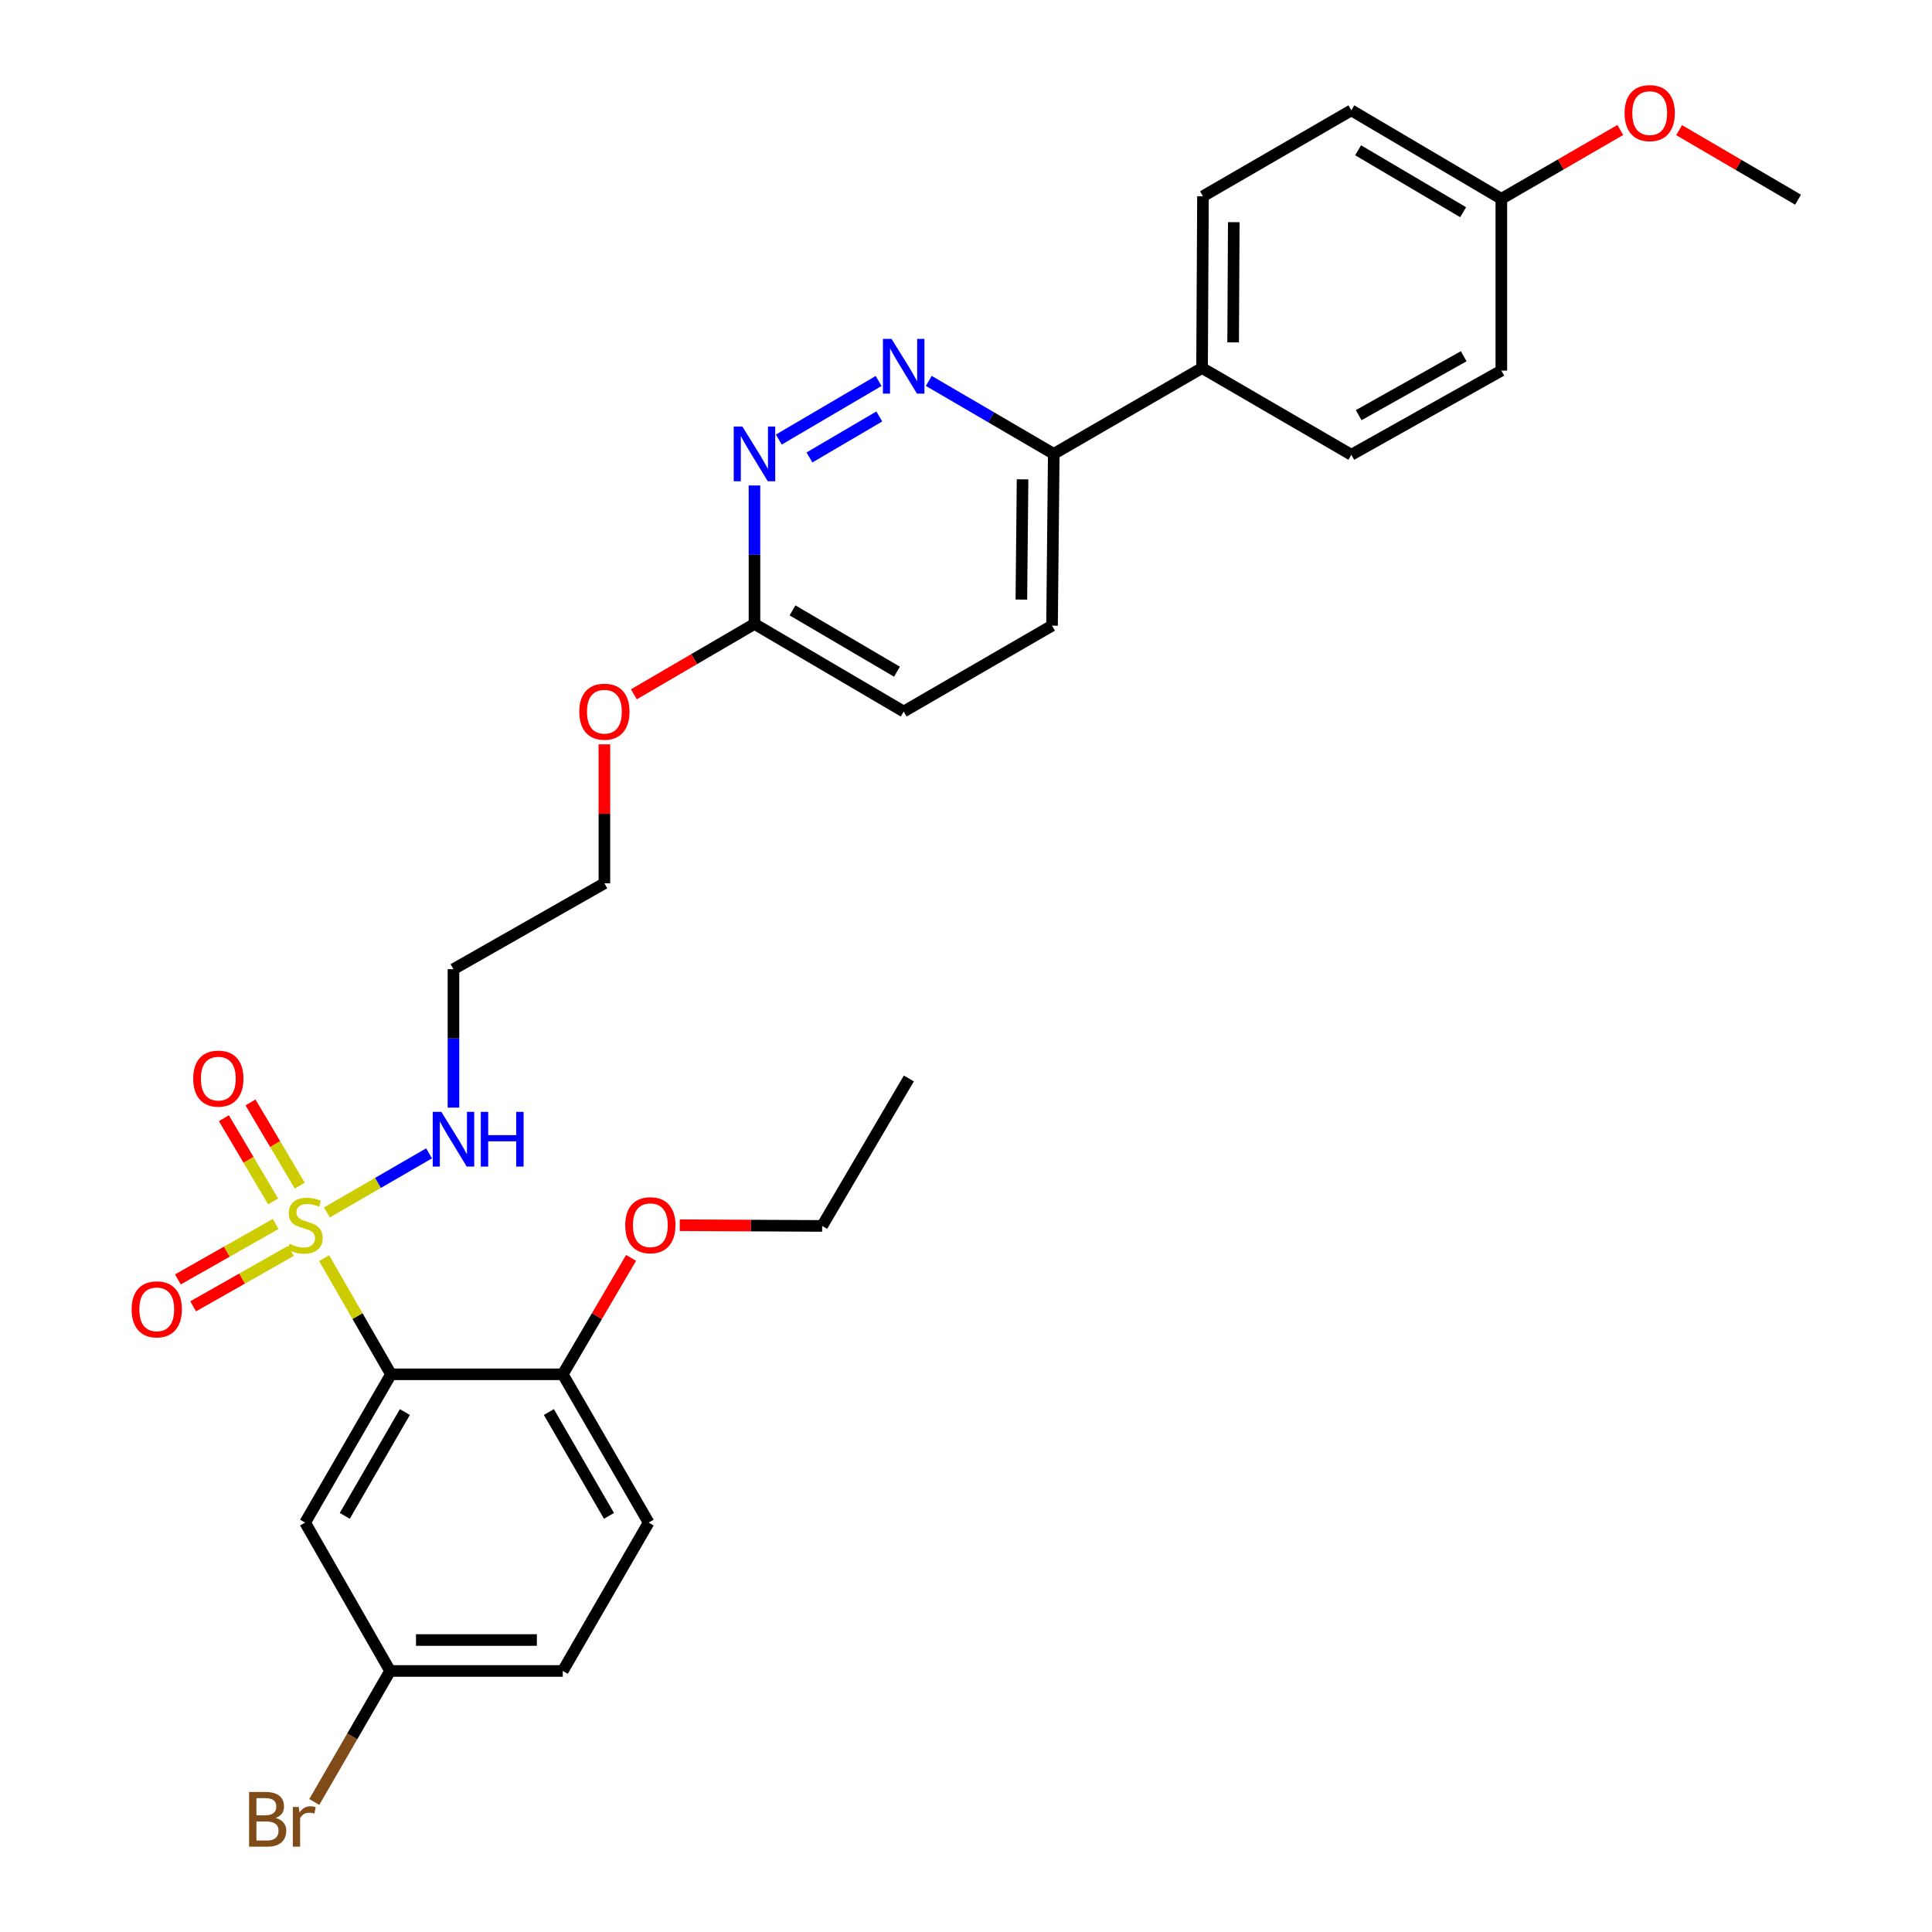 <?xml version='1.0' encoding='iso-8859-1'?>
<svg version='1.1' baseProfile='full'
              xmlns='http://www.w3.org/2000/svg'
                      xmlns:rdkit='http://www.rdkit.org/xml'
                      xmlns:xlink='http://www.w3.org/1999/xlink'
                  xml:space='preserve'
width='1000px' height='1000px' viewBox='0 0 1000 1000'>
<!-- END OF HEADER -->
<rect style='opacity:1.0;fill:#FFFFFF;stroke:none' width='1000' height='1000' x='0' y='0'> </rect>
<path class='bond-0' d='M 167.768,651.193 L 185.071,681.264' style='fill:none;fill-rule:evenodd;stroke:#CCCC00;stroke-width:6px;stroke-linecap:butt;stroke-linejoin:miter;stroke-opacity:1' />
<path class='bond-0' d='M 185.071,681.264 L 202.373,711.336' style='fill:none;fill-rule:evenodd;stroke:#000000;stroke-width:6px;stroke-linecap:butt;stroke-linejoin:miter;stroke-opacity:1' />
<path class='bond-4' d='M 155.151,613.682 L 142.404,592.149' style='fill:none;fill-rule:evenodd;stroke:#CCCC00;stroke-width:6px;stroke-linecap:butt;stroke-linejoin:miter;stroke-opacity:1' />
<path class='bond-4' d='M 142.404,592.149 L 129.657,570.616' style='fill:none;fill-rule:evenodd;stroke:#FF0000;stroke-width:6px;stroke-linecap:butt;stroke-linejoin:miter;stroke-opacity:1' />
<path class='bond-4' d='M 141.371,621.839 L 128.624,600.306' style='fill:none;fill-rule:evenodd;stroke:#CCCC00;stroke-width:6px;stroke-linecap:butt;stroke-linejoin:miter;stroke-opacity:1' />
<path class='bond-4' d='M 128.624,600.306 L 115.876,578.773' style='fill:none;fill-rule:evenodd;stroke:#FF0000;stroke-width:6px;stroke-linecap:butt;stroke-linejoin:miter;stroke-opacity:1' />
<path class='bond-5' d='M 142.688,633.521 L 117.378,647.875' style='fill:none;fill-rule:evenodd;stroke:#CCCC00;stroke-width:6px;stroke-linecap:butt;stroke-linejoin:miter;stroke-opacity:1' />
<path class='bond-5' d='M 117.378,647.875 L 92.069,662.229' style='fill:none;fill-rule:evenodd;stroke:#FF0000;stroke-width:6px;stroke-linecap:butt;stroke-linejoin:miter;stroke-opacity:1' />
<path class='bond-5' d='M 150.588,647.451 L 125.279,661.805' style='fill:none;fill-rule:evenodd;stroke:#CCCC00;stroke-width:6px;stroke-linecap:butt;stroke-linejoin:miter;stroke-opacity:1' />
<path class='bond-5' d='M 125.279,661.805 L 99.969,676.159' style='fill:none;fill-rule:evenodd;stroke:#FF0000;stroke-width:6px;stroke-linecap:butt;stroke-linejoin:miter;stroke-opacity:1' />
<path class='bond-8' d='M 169.223,627.549 L 195.652,612.26' style='fill:none;fill-rule:evenodd;stroke:#CCCC00;stroke-width:6px;stroke-linecap:butt;stroke-linejoin:miter;stroke-opacity:1' />
<path class='bond-8' d='M 195.652,612.26 L 222.081,596.971' style='fill:none;fill-rule:evenodd;stroke:#0000FF;stroke-width:6px;stroke-linecap:butt;stroke-linejoin:miter;stroke-opacity:1' />
<path class='bond-3' d='M 202.373,711.336 L 157.925,788.097' style='fill:none;fill-rule:evenodd;stroke:#000000;stroke-width:6px;stroke-linecap:butt;stroke-linejoin:miter;stroke-opacity:1' />
<path class='bond-3' d='M 209.564,730.875 L 178.451,784.608' style='fill:none;fill-rule:evenodd;stroke:#000000;stroke-width:6px;stroke-linecap:butt;stroke-linejoin:miter;stroke-opacity:1' />
<path class='bond-6' d='M 202.373,711.336 L 291.288,711.336' style='fill:none;fill-rule:evenodd;stroke:#000000;stroke-width:6px;stroke-linecap:butt;stroke-linejoin:miter;stroke-opacity:1' />
<path class='bond-1' d='M 454.767,197.195 L 403.116,227.522' style='fill:none;fill-rule:evenodd;stroke:#0000FF;stroke-width:6px;stroke-linecap:butt;stroke-linejoin:miter;stroke-opacity:1' />
<path class='bond-1' d='M 455.128,215.554 L 418.972,236.783' style='fill:none;fill-rule:evenodd;stroke:#0000FF;stroke-width:6px;stroke-linecap:butt;stroke-linejoin:miter;stroke-opacity:1' />
<path class='bond-31' d='M 480.735,197.157 L 513.08,216.04' style='fill:none;fill-rule:evenodd;stroke:#0000FF;stroke-width:6px;stroke-linecap:butt;stroke-linejoin:miter;stroke-opacity:1' />
<path class='bond-31' d='M 513.08,216.04 L 545.424,234.922' style='fill:none;fill-rule:evenodd;stroke:#000000;stroke-width:6px;stroke-linecap:butt;stroke-linejoin:miter;stroke-opacity:1' />
<path class='bond-2' d='M 390.513,251.282 L 390.513,287.11' style='fill:none;fill-rule:evenodd;stroke:#0000FF;stroke-width:6px;stroke-linecap:butt;stroke-linejoin:miter;stroke-opacity:1' />
<path class='bond-2' d='M 390.513,287.11 L 390.513,322.938' style='fill:none;fill-rule:evenodd;stroke:#000000;stroke-width:6px;stroke-linecap:butt;stroke-linejoin:miter;stroke-opacity:1' />
<path class='bond-13' d='M 157.925,788.097 L 201.919,864.885' style='fill:none;fill-rule:evenodd;stroke:#000000;stroke-width:6px;stroke-linecap:butt;stroke-linejoin:miter;stroke-opacity:1' />
<path class='bond-12' d='M 291.288,711.336 L 335.736,788.097' style='fill:none;fill-rule:evenodd;stroke:#000000;stroke-width:6px;stroke-linecap:butt;stroke-linejoin:miter;stroke-opacity:1' />
<path class='bond-12' d='M 284.096,730.875 L 315.21,784.608' style='fill:none;fill-rule:evenodd;stroke:#000000;stroke-width:6px;stroke-linecap:butt;stroke-linejoin:miter;stroke-opacity:1' />
<path class='bond-24' d='M 291.288,711.336 L 308.965,681.21' style='fill:none;fill-rule:evenodd;stroke:#000000;stroke-width:6px;stroke-linecap:butt;stroke-linejoin:miter;stroke-opacity:1' />
<path class='bond-24' d='M 308.965,681.21 L 326.642,651.084' style='fill:none;fill-rule:evenodd;stroke:#FF0000;stroke-width:6px;stroke-linecap:butt;stroke-linejoin:miter;stroke-opacity:1' />
<path class='bond-7' d='M 545.424,234.922 L 544.535,323.836' style='fill:none;fill-rule:evenodd;stroke:#000000;stroke-width:6px;stroke-linecap:butt;stroke-linejoin:miter;stroke-opacity:1' />
<path class='bond-7' d='M 529.277,248.099 L 528.655,310.339' style='fill:none;fill-rule:evenodd;stroke:#000000;stroke-width:6px;stroke-linecap:butt;stroke-linejoin:miter;stroke-opacity:1' />
<path class='bond-10' d='M 545.424,234.922 L 622.186,190.473' style='fill:none;fill-rule:evenodd;stroke:#000000;stroke-width:6px;stroke-linecap:butt;stroke-linejoin:miter;stroke-opacity:1' />
<path class='bond-18' d='M 234.713,573.303 L 234.713,537.475' style='fill:none;fill-rule:evenodd;stroke:#0000FF;stroke-width:6px;stroke-linecap:butt;stroke-linejoin:miter;stroke-opacity:1' />
<path class='bond-18' d='M 234.713,537.475 L 234.713,501.647' style='fill:none;fill-rule:evenodd;stroke:#000000;stroke-width:6px;stroke-linecap:butt;stroke-linejoin:miter;stroke-opacity:1' />
<path class='bond-9' d='M 390.513,322.938 L 359.299,341.16' style='fill:none;fill-rule:evenodd;stroke:#000000;stroke-width:6px;stroke-linecap:butt;stroke-linejoin:miter;stroke-opacity:1' />
<path class='bond-9' d='M 359.299,341.16 L 328.084,359.383' style='fill:none;fill-rule:evenodd;stroke:#FF0000;stroke-width:6px;stroke-linecap:butt;stroke-linejoin:miter;stroke-opacity:1' />
<path class='bond-16' d='M 390.513,322.938 L 467.746,368.285' style='fill:none;fill-rule:evenodd;stroke:#000000;stroke-width:6px;stroke-linecap:butt;stroke-linejoin:miter;stroke-opacity:1' />
<path class='bond-16' d='M 410.207,315.93 L 464.27,347.673' style='fill:none;fill-rule:evenodd;stroke:#000000;stroke-width:6px;stroke-linecap:butt;stroke-linejoin:miter;stroke-opacity:1' />
<path class='bond-14' d='M 622.186,190.473 L 622.657,101.577' style='fill:none;fill-rule:evenodd;stroke:#000000;stroke-width:6px;stroke-linecap:butt;stroke-linejoin:miter;stroke-opacity:1' />
<path class='bond-14' d='M 638.27,177.224 L 638.6,114.996' style='fill:none;fill-rule:evenodd;stroke:#000000;stroke-width:6px;stroke-linecap:butt;stroke-linejoin:miter;stroke-opacity:1' />
<path class='bond-15' d='M 622.186,190.473 L 699.445,235.384' style='fill:none;fill-rule:evenodd;stroke:#000000;stroke-width:6px;stroke-linecap:butt;stroke-linejoin:miter;stroke-opacity:1' />
<path class='bond-11' d='M 544.535,323.836 L 467.746,368.285' style='fill:none;fill-rule:evenodd;stroke:#000000;stroke-width:6px;stroke-linecap:butt;stroke-linejoin:miter;stroke-opacity:1' />
<path class='bond-19' d='M 335.736,788.097 L 291.288,864.885' style='fill:none;fill-rule:evenodd;stroke:#000000;stroke-width:6px;stroke-linecap:butt;stroke-linejoin:miter;stroke-opacity:1' />
<path class='bond-22' d='M 201.919,864.885 L 182.293,898.795' style='fill:none;fill-rule:evenodd;stroke:#000000;stroke-width:6px;stroke-linecap:butt;stroke-linejoin:miter;stroke-opacity:1' />
<path class='bond-22' d='M 182.293,898.795 L 162.667,932.704' style='fill:none;fill-rule:evenodd;stroke:#7F4C19;stroke-width:6px;stroke-linecap:butt;stroke-linejoin:miter;stroke-opacity:1' />
<path class='bond-30' d='M 201.919,864.885 L 291.288,864.885' style='fill:none;fill-rule:evenodd;stroke:#000000;stroke-width:6px;stroke-linecap:butt;stroke-linejoin:miter;stroke-opacity:1' />
<path class='bond-30' d='M 215.325,848.871 L 277.882,848.871' style='fill:none;fill-rule:evenodd;stroke:#000000;stroke-width:6px;stroke-linecap:butt;stroke-linejoin:miter;stroke-opacity:1' />
<path class='bond-21' d='M 622.657,101.577 L 699.445,57.111' style='fill:none;fill-rule:evenodd;stroke:#000000;stroke-width:6px;stroke-linecap:butt;stroke-linejoin:miter;stroke-opacity:1' />
<path class='bond-20' d='M 699.445,235.384 L 777.096,191.826' style='fill:none;fill-rule:evenodd;stroke:#000000;stroke-width:6px;stroke-linecap:butt;stroke-linejoin:miter;stroke-opacity:1' />
<path class='bond-20' d='M 703.258,214.884 L 757.614,184.393' style='fill:none;fill-rule:evenodd;stroke:#000000;stroke-width:6px;stroke-linecap:butt;stroke-linejoin:miter;stroke-opacity:1' />
<path class='bond-17' d='M 777.096,102.92 L 777.096,191.826' style='fill:none;fill-rule:evenodd;stroke:#000000;stroke-width:6px;stroke-linecap:butt;stroke-linejoin:miter;stroke-opacity:1' />
<path class='bond-25' d='M 777.096,102.92 L 807.881,85.097' style='fill:none;fill-rule:evenodd;stroke:#000000;stroke-width:6px;stroke-linecap:butt;stroke-linejoin:miter;stroke-opacity:1' />
<path class='bond-25' d='M 807.881,85.097 L 838.666,67.274' style='fill:none;fill-rule:evenodd;stroke:#FF0000;stroke-width:6px;stroke-linecap:butt;stroke-linejoin:miter;stroke-opacity:1' />
<path class='bond-32' d='M 777.096,102.92 L 699.445,57.111' style='fill:none;fill-rule:evenodd;stroke:#000000;stroke-width:6px;stroke-linecap:butt;stroke-linejoin:miter;stroke-opacity:1' />
<path class='bond-32' d='M 757.312,109.842 L 702.956,77.775' style='fill:none;fill-rule:evenodd;stroke:#000000;stroke-width:6px;stroke-linecap:butt;stroke-linejoin:miter;stroke-opacity:1' />
<path class='bond-26' d='M 234.713,501.647 L 312.836,457.19' style='fill:none;fill-rule:evenodd;stroke:#000000;stroke-width:6px;stroke-linecap:butt;stroke-linejoin:miter;stroke-opacity:1' />
<path class='bond-23' d='M 312.836,385.267 L 312.836,421.229' style='fill:none;fill-rule:evenodd;stroke:#FF0000;stroke-width:6px;stroke-linecap:butt;stroke-linejoin:miter;stroke-opacity:1' />
<path class='bond-23' d='M 312.836,421.229 L 312.836,457.19' style='fill:none;fill-rule:evenodd;stroke:#000000;stroke-width:6px;stroke-linecap:butt;stroke-linejoin:miter;stroke-opacity:1' />
<path class='bond-27' d='M 351.84,634.163 L 388.694,634.351' style='fill:none;fill-rule:evenodd;stroke:#FF0000;stroke-width:6px;stroke-linecap:butt;stroke-linejoin:miter;stroke-opacity:1' />
<path class='bond-27' d='M 388.694,634.351 L 425.549,634.539' style='fill:none;fill-rule:evenodd;stroke:#000000;stroke-width:6px;stroke-linecap:butt;stroke-linejoin:miter;stroke-opacity:1' />
<path class='bond-28' d='M 869.108,67.363 L 899.891,85.36' style='fill:none;fill-rule:evenodd;stroke:#FF0000;stroke-width:6px;stroke-linecap:butt;stroke-linejoin:miter;stroke-opacity:1' />
<path class='bond-28' d='M 899.891,85.36 L 930.673,103.356' style='fill:none;fill-rule:evenodd;stroke:#000000;stroke-width:6px;stroke-linecap:butt;stroke-linejoin:miter;stroke-opacity:1' />
<path class='bond-29' d='M 425.549,634.539 L 470.424,558.204' style='fill:none;fill-rule:evenodd;stroke:#000000;stroke-width:6px;stroke-linecap:butt;stroke-linejoin:miter;stroke-opacity:1' />
<path  class='atom-0' d='M 149.925 643.805
Q 150.245 643.925, 151.565 644.485
Q 152.885 645.045, 154.325 645.405
Q 155.805 645.725, 157.245 645.725
Q 159.925 645.725, 161.485 644.445
Q 163.045 643.125, 163.045 640.845
Q 163.045 639.285, 162.245 638.325
Q 161.485 637.365, 160.285 636.845
Q 159.085 636.325, 157.085 635.725
Q 154.565 634.965, 153.045 634.245
Q 151.565 633.525, 150.485 632.005
Q 149.445 630.485, 149.445 627.925
Q 149.445 624.365, 151.845 622.165
Q 154.285 619.965, 159.085 619.965
Q 162.365 619.965, 166.085 621.525
L 165.165 624.605
Q 161.765 623.205, 159.205 623.205
Q 156.445 623.205, 154.925 624.365
Q 153.405 625.485, 153.445 627.445
Q 153.445 628.965, 154.205 629.885
Q 155.005 630.805, 156.125 631.325
Q 157.285 631.845, 159.205 632.445
Q 161.765 633.245, 163.285 634.045
Q 164.805 634.845, 165.885 636.485
Q 167.005 638.085, 167.005 640.845
Q 167.005 644.765, 164.365 646.885
Q 161.765 648.965, 157.405 648.965
Q 154.885 648.965, 152.965 648.405
Q 151.085 647.885, 148.845 646.965
L 149.925 643.805
' fill='#CCCC00'/>
<path  class='atom-2' d='M 461.486 175.415
L 470.766 190.415
Q 471.686 191.895, 473.166 194.575
Q 474.646 197.255, 474.726 197.415
L 474.726 175.415
L 478.486 175.415
L 478.486 203.735
L 474.606 203.735
L 464.646 187.335
Q 463.486 185.415, 462.246 183.215
Q 461.046 181.015, 460.686 180.335
L 460.686 203.735
L 457.006 203.735
L 457.006 175.415
L 461.486 175.415
' fill='#0000FF'/>
<path  class='atom-3' d='M 384.253 220.762
L 393.533 235.762
Q 394.453 237.242, 395.933 239.922
Q 397.413 242.602, 397.493 242.762
L 397.493 220.762
L 401.253 220.762
L 401.253 249.082
L 397.373 249.082
L 387.413 232.682
Q 386.253 230.762, 385.013 228.562
Q 383.813 226.362, 383.453 225.682
L 383.453 249.082
L 379.773 249.082
L 379.773 220.762
L 384.253 220.762
' fill='#0000FF'/>
<path  class='atom-5' d='M 100.005 558.284
Q 100.005 551.484, 103.365 547.684
Q 106.725 543.884, 113.005 543.884
Q 119.285 543.884, 122.645 547.684
Q 126.005 551.484, 126.005 558.284
Q 126.005 565.164, 122.605 569.084
Q 119.205 572.964, 113.005 572.964
Q 106.765 572.964, 103.365 569.084
Q 100.005 565.204, 100.005 558.284
M 113.005 569.764
Q 117.325 569.764, 119.645 566.884
Q 122.005 563.964, 122.005 558.284
Q 122.005 552.724, 119.645 549.924
Q 117.325 547.084, 113.005 547.084
Q 108.685 547.084, 106.325 549.884
Q 104.005 552.684, 104.005 558.284
Q 104.005 564.004, 106.325 566.884
Q 108.685 569.764, 113.005 569.764
' fill='#FF0000'/>
<path  class='atom-6' d='M 68.137 677.715
Q 68.137 670.915, 71.497 667.115
Q 74.857 663.315, 81.137 663.315
Q 87.417 663.315, 90.777 667.115
Q 94.137 670.915, 94.137 677.715
Q 94.137 684.595, 90.737 688.515
Q 87.337 692.395, 81.137 692.395
Q 74.897 692.395, 71.497 688.515
Q 68.137 684.635, 68.137 677.715
M 81.137 689.195
Q 85.457 689.195, 87.777 686.315
Q 90.137 683.395, 90.137 677.715
Q 90.137 672.155, 87.777 669.355
Q 85.457 666.515, 81.137 666.515
Q 76.817 666.515, 74.457 669.315
Q 72.137 672.115, 72.137 677.715
Q 72.137 683.435, 74.457 686.315
Q 76.817 689.195, 81.137 689.195
' fill='#FF0000'/>
<path  class='atom-9' d='M 228.453 575.503
L 237.733 590.503
Q 238.653 591.983, 240.133 594.663
Q 241.613 597.343, 241.693 597.503
L 241.693 575.503
L 245.453 575.503
L 245.453 603.823
L 241.573 603.823
L 231.613 587.423
Q 230.453 585.503, 229.213 583.303
Q 228.013 581.103, 227.653 580.423
L 227.653 603.823
L 223.973 603.823
L 223.973 575.503
L 228.453 575.503
' fill='#0000FF'/>
<path  class='atom-9' d='M 248.853 575.503
L 252.693 575.503
L 252.693 587.543
L 267.173 587.543
L 267.173 575.503
L 271.013 575.503
L 271.013 603.823
L 267.173 603.823
L 267.173 590.743
L 252.693 590.743
L 252.693 603.823
L 248.853 603.823
L 248.853 575.503
' fill='#0000FF'/>
<path  class='atom-23' d='M 142.691 940.962
Q 145.411 941.722, 146.771 943.402
Q 148.171 945.042, 148.171 947.482
Q 148.171 951.402, 145.651 953.642
Q 143.171 955.842, 138.451 955.842
L 128.931 955.842
L 128.931 927.522
L 137.291 927.522
Q 142.131 927.522, 144.571 929.482
Q 147.011 931.442, 147.011 935.042
Q 147.011 939.322, 142.691 940.962
M 132.731 930.722
L 132.731 939.602
L 137.291 939.602
Q 140.091 939.602, 141.531 938.482
Q 143.011 937.322, 143.011 935.042
Q 143.011 930.722, 137.291 930.722
L 132.731 930.722
M 138.451 952.642
Q 141.211 952.642, 142.691 951.322
Q 144.171 950.002, 144.171 947.482
Q 144.171 945.162, 142.531 944.002
Q 140.931 942.802, 137.851 942.802
L 132.731 942.802
L 132.731 952.642
L 138.451 952.642
' fill='#7F4C19'/>
<path  class='atom-23' d='M 154.611 935.282
L 155.051 938.122
Q 157.211 934.922, 160.731 934.922
Q 161.851 934.922, 163.371 935.322
L 162.771 938.682
Q 161.051 938.282, 160.091 938.282
Q 158.411 938.282, 157.291 938.962
Q 156.211 939.602, 155.331 941.162
L 155.331 955.842
L 151.571 955.842
L 151.571 935.282
L 154.611 935.282
' fill='#7F4C19'/>
<path  class='atom-24' d='M 299.836 368.365
Q 299.836 361.565, 303.196 357.765
Q 306.556 353.965, 312.836 353.965
Q 319.116 353.965, 322.476 357.765
Q 325.836 361.565, 325.836 368.365
Q 325.836 375.245, 322.436 379.165
Q 319.036 383.045, 312.836 383.045
Q 306.596 383.045, 303.196 379.165
Q 299.836 375.285, 299.836 368.365
M 312.836 379.845
Q 317.156 379.845, 319.476 376.965
Q 321.836 374.045, 321.836 368.365
Q 321.836 362.805, 319.476 360.005
Q 317.156 357.165, 312.836 357.165
Q 308.516 357.165, 306.156 359.965
Q 303.836 362.765, 303.836 368.365
Q 303.836 374.085, 306.156 376.965
Q 308.516 379.845, 312.836 379.845
' fill='#FF0000'/>
<path  class='atom-25' d='M 323.617 634.165
Q 323.617 627.365, 326.977 623.565
Q 330.337 619.765, 336.617 619.765
Q 342.897 619.765, 346.257 623.565
Q 349.617 627.365, 349.617 634.165
Q 349.617 641.045, 346.217 644.965
Q 342.817 648.845, 336.617 648.845
Q 330.377 648.845, 326.977 644.965
Q 323.617 641.085, 323.617 634.165
M 336.617 645.645
Q 340.937 645.645, 343.257 642.765
Q 345.617 639.845, 345.617 634.165
Q 345.617 628.605, 343.257 625.805
Q 340.937 622.965, 336.617 622.965
Q 332.297 622.965, 329.937 625.765
Q 327.617 628.565, 327.617 634.165
Q 327.617 639.885, 329.937 642.765
Q 332.297 645.645, 336.617 645.645
' fill='#FF0000'/>
<path  class='atom-26' d='M 840.885 58.543
Q 840.885 51.743, 844.245 47.943
Q 847.605 44.143, 853.885 44.143
Q 860.165 44.143, 863.525 47.943
Q 866.885 51.743, 866.885 58.543
Q 866.885 65.423, 863.485 69.343
Q 860.085 73.223, 853.885 73.223
Q 847.645 73.223, 844.245 69.343
Q 840.885 65.463, 840.885 58.543
M 853.885 70.023
Q 858.205 70.023, 860.525 67.143
Q 862.885 64.223, 862.885 58.543
Q 862.885 52.983, 860.525 50.183
Q 858.205 47.343, 853.885 47.343
Q 849.565 47.343, 847.205 50.143
Q 844.885 52.943, 844.885 58.543
Q 844.885 64.263, 847.205 67.143
Q 849.565 70.023, 853.885 70.023
' fill='#FF0000'/>
</svg>

